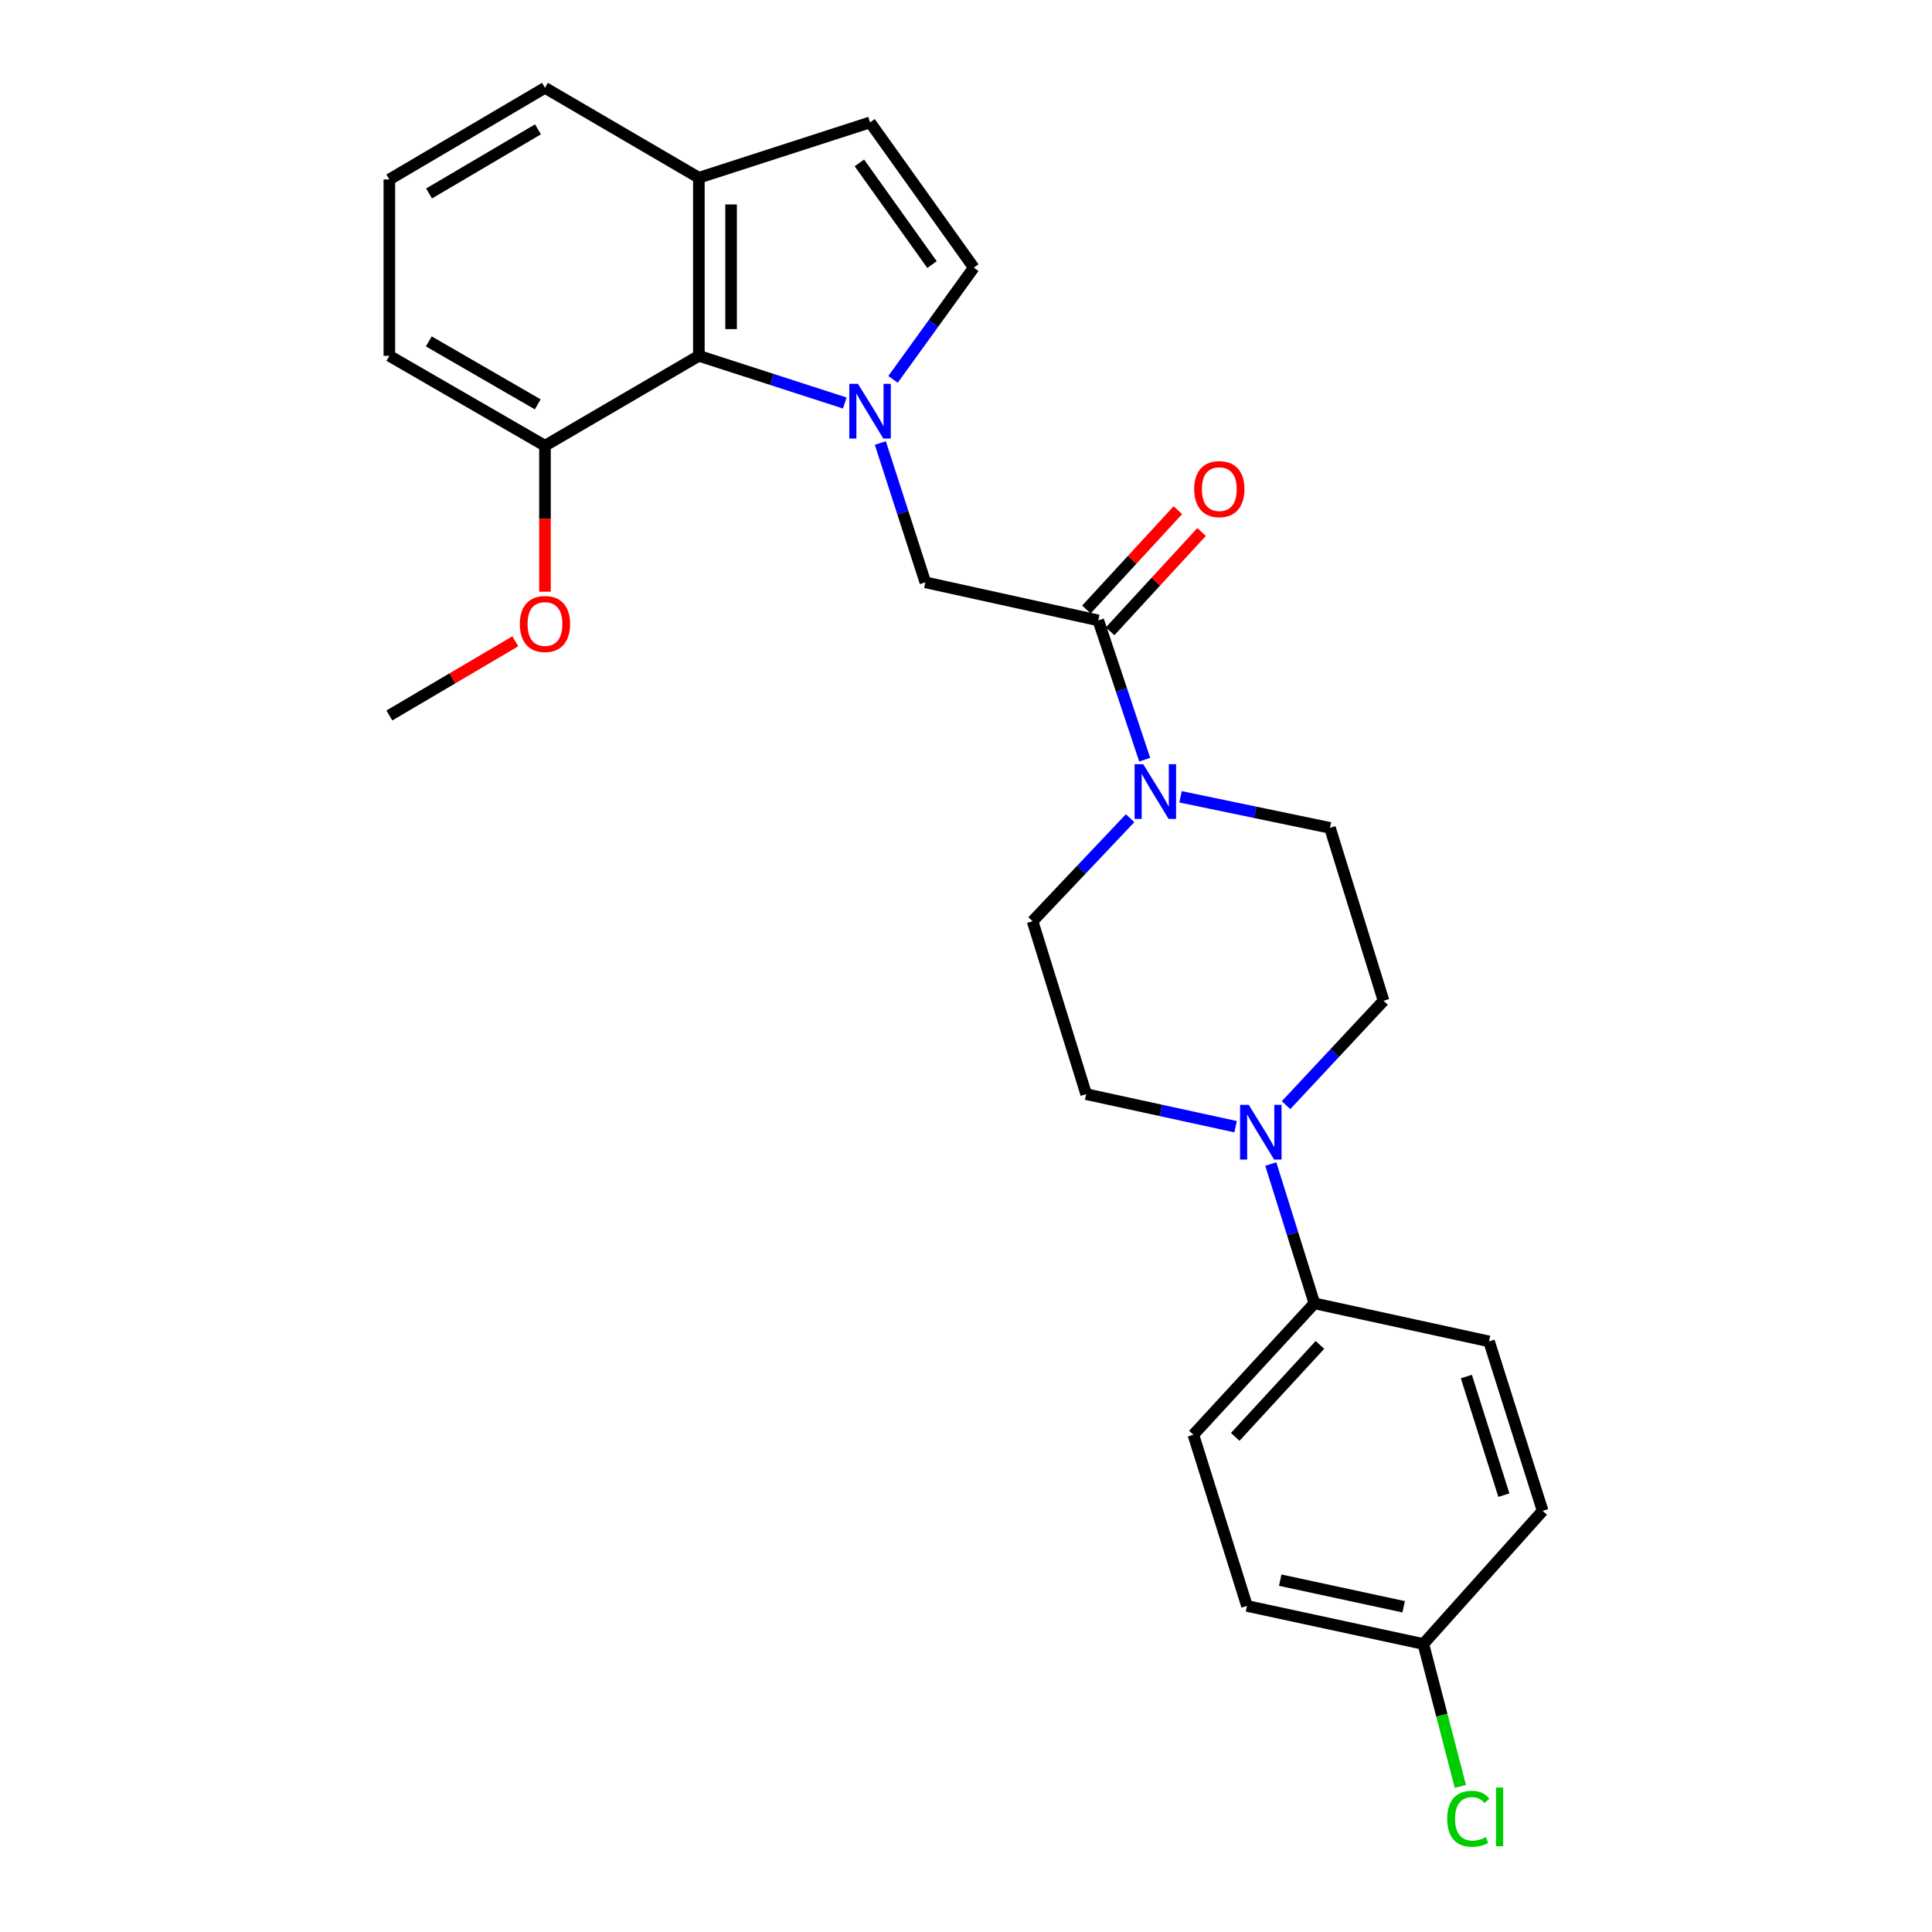 <?xml version='1.0' encoding='iso-8859-1'?>
<svg version='1.1' baseProfile='full'
              xmlns='http://www.w3.org/2000/svg'
                      xmlns:rdkit='http://www.rdkit.org/xml'
                      xmlns:xlink='http://www.w3.org/1999/xlink'
                  xml:space='preserve'
width='1000px' height='1000px' viewBox='0 0 1000 1000'>
<!-- END OF HEADER -->
<rect style='opacity:1.0;fill:#FFFFFF;stroke:none' width='1000' height='1000' x='0' y='0'> </rect>
<path class='bond-0' d='M 462.226,196.366 L 483.128,167.449' style='fill:none;fill-rule:evenodd;stroke:#0000FF;stroke-width:6px;stroke-linecap:butt;stroke-linejoin:miter;stroke-opacity:1' />
<path class='bond-0' d='M 483.128,167.449 L 504.031,138.532' style='fill:none;fill-rule:evenodd;stroke:#000000;stroke-width:6px;stroke-linecap:butt;stroke-linejoin:miter;stroke-opacity:1' />
<path class='bond-1' d='M 437.266,208.593 L 399.499,196.384' style='fill:none;fill-rule:evenodd;stroke:#0000FF;stroke-width:6px;stroke-linecap:butt;stroke-linejoin:miter;stroke-opacity:1' />
<path class='bond-1' d='M 399.499,196.384 L 361.733,184.176' style='fill:none;fill-rule:evenodd;stroke:#000000;stroke-width:6px;stroke-linecap:butt;stroke-linejoin:miter;stroke-opacity:1' />
<path class='bond-2' d='M 455.662,229.305 L 467.314,265.362' style='fill:none;fill-rule:evenodd;stroke:#0000FF;stroke-width:6px;stroke-linecap:butt;stroke-linejoin:miter;stroke-opacity:1' />
<path class='bond-2' d='M 467.314,265.362 L 478.966,301.419' style='fill:none;fill-rule:evenodd;stroke:#000000;stroke-width:6px;stroke-linecap:butt;stroke-linejoin:miter;stroke-opacity:1' />
<path class='bond-3' d='M 568.467,321.109 L 478.966,301.419' style='fill:none;fill-rule:evenodd;stroke:#000000;stroke-width:6px;stroke-linecap:butt;stroke-linejoin:miter;stroke-opacity:1' />
<path class='bond-4' d='M 568.467,321.109 L 580.483,357.163' style='fill:none;fill-rule:evenodd;stroke:#000000;stroke-width:6px;stroke-linecap:butt;stroke-linejoin:miter;stroke-opacity:1' />
<path class='bond-4' d='M 580.483,357.163 L 592.5,393.216' style='fill:none;fill-rule:evenodd;stroke:#0000FF;stroke-width:6px;stroke-linecap:butt;stroke-linejoin:miter;stroke-opacity:1' />
<path class='bond-5' d='M 574.601,326.759 L 598.269,301.06' style='fill:none;fill-rule:evenodd;stroke:#000000;stroke-width:6px;stroke-linecap:butt;stroke-linejoin:miter;stroke-opacity:1' />
<path class='bond-5' d='M 598.269,301.06 L 621.936,275.362' style='fill:none;fill-rule:evenodd;stroke:#FF0000;stroke-width:6px;stroke-linecap:butt;stroke-linejoin:miter;stroke-opacity:1' />
<path class='bond-5' d='M 562.332,315.46 L 586,289.761' style='fill:none;fill-rule:evenodd;stroke:#000000;stroke-width:6px;stroke-linecap:butt;stroke-linejoin:miter;stroke-opacity:1' />
<path class='bond-5' d='M 586,289.761 L 609.668,264.063' style='fill:none;fill-rule:evenodd;stroke:#FF0000;stroke-width:6px;stroke-linecap:butt;stroke-linejoin:miter;stroke-opacity:1' />
<path class='bond-6' d='M 611.045,412.423 L 649.716,420.463' style='fill:none;fill-rule:evenodd;stroke:#0000FF;stroke-width:6px;stroke-linecap:butt;stroke-linejoin:miter;stroke-opacity:1' />
<path class='bond-6' d='M 649.716,420.463 L 688.387,428.502' style='fill:none;fill-rule:evenodd;stroke:#000000;stroke-width:6px;stroke-linecap:butt;stroke-linejoin:miter;stroke-opacity:1' />
<path class='bond-7' d='M 584.947,423.496 L 559.704,450.16' style='fill:none;fill-rule:evenodd;stroke:#0000FF;stroke-width:6px;stroke-linecap:butt;stroke-linejoin:miter;stroke-opacity:1' />
<path class='bond-7' d='M 559.704,450.16 L 534.46,476.824' style='fill:none;fill-rule:evenodd;stroke:#000000;stroke-width:6px;stroke-linecap:butt;stroke-linejoin:miter;stroke-opacity:1' />
<path class='bond-8' d='M 504.031,138.532 L 450.334,63.356' style='fill:none;fill-rule:evenodd;stroke:#000000;stroke-width:6px;stroke-linecap:butt;stroke-linejoin:miter;stroke-opacity:1' />
<path class='bond-8' d='M 482.404,136.95 L 444.817,84.327' style='fill:none;fill-rule:evenodd;stroke:#000000;stroke-width:6px;stroke-linecap:butt;stroke-linejoin:miter;stroke-opacity:1' />
<path class='bond-9' d='M 361.733,184.176 L 361.733,91.998' style='fill:none;fill-rule:evenodd;stroke:#000000;stroke-width:6px;stroke-linecap:butt;stroke-linejoin:miter;stroke-opacity:1' />
<path class='bond-9' d='M 378.411,170.349 L 378.411,105.824' style='fill:none;fill-rule:evenodd;stroke:#000000;stroke-width:6px;stroke-linecap:butt;stroke-linejoin:miter;stroke-opacity:1' />
<path class='bond-10' d='M 361.733,184.176 L 282.073,230.71' style='fill:none;fill-rule:evenodd;stroke:#000000;stroke-width:6px;stroke-linecap:butt;stroke-linejoin:miter;stroke-opacity:1' />
<path class='bond-11' d='M 639.54,583.172 L 600.871,574.748' style='fill:none;fill-rule:evenodd;stroke:#0000FF;stroke-width:6px;stroke-linecap:butt;stroke-linejoin:miter;stroke-opacity:1' />
<path class='bond-11' d='M 600.871,574.748 L 562.203,566.325' style='fill:none;fill-rule:evenodd;stroke:#000000;stroke-width:6px;stroke-linecap:butt;stroke-linejoin:miter;stroke-opacity:1' />
<path class='bond-12' d='M 657.753,602.496 L 669.044,638.556' style='fill:none;fill-rule:evenodd;stroke:#0000FF;stroke-width:6px;stroke-linecap:butt;stroke-linejoin:miter;stroke-opacity:1' />
<path class='bond-12' d='M 669.044,638.556 L 680.335,674.617' style='fill:none;fill-rule:evenodd;stroke:#000000;stroke-width:6px;stroke-linecap:butt;stroke-linejoin:miter;stroke-opacity:1' />
<path class='bond-13' d='M 665.66,572.026 L 690.895,545.01' style='fill:none;fill-rule:evenodd;stroke:#0000FF;stroke-width:6px;stroke-linecap:butt;stroke-linejoin:miter;stroke-opacity:1' />
<path class='bond-13' d='M 690.895,545.01 L 716.13,517.993' style='fill:none;fill-rule:evenodd;stroke:#000000;stroke-width:6px;stroke-linecap:butt;stroke-linejoin:miter;stroke-opacity:1' />
<path class='bond-14' d='M 450.334,63.356 L 361.733,91.998' style='fill:none;fill-rule:evenodd;stroke:#000000;stroke-width:6px;stroke-linecap:butt;stroke-linejoin:miter;stroke-opacity:1' />
<path class='bond-15' d='M 680.335,674.617 L 617.688,742.629' style='fill:none;fill-rule:evenodd;stroke:#000000;stroke-width:6px;stroke-linecap:butt;stroke-linejoin:miter;stroke-opacity:1' />
<path class='bond-15' d='M 683.206,696.119 L 639.352,743.727' style='fill:none;fill-rule:evenodd;stroke:#000000;stroke-width:6px;stroke-linecap:butt;stroke-linejoin:miter;stroke-opacity:1' />
<path class='bond-16' d='M 680.335,674.617 L 770.725,694.307' style='fill:none;fill-rule:evenodd;stroke:#000000;stroke-width:6px;stroke-linecap:butt;stroke-linejoin:miter;stroke-opacity:1' />
<path class='bond-17' d='M 361.733,91.998 L 282.073,45.455' style='fill:none;fill-rule:evenodd;stroke:#000000;stroke-width:6px;stroke-linecap:butt;stroke-linejoin:miter;stroke-opacity:1' />
<path class='bond-18' d='M 688.387,428.502 L 716.13,517.993' style='fill:none;fill-rule:evenodd;stroke:#000000;stroke-width:6px;stroke-linecap:butt;stroke-linejoin:miter;stroke-opacity:1' />
<path class='bond-19' d='M 534.46,476.824 L 562.203,566.325' style='fill:none;fill-rule:evenodd;stroke:#000000;stroke-width:6px;stroke-linecap:butt;stroke-linejoin:miter;stroke-opacity:1' />
<path class='bond-20' d='M 282.073,230.71 L 282.073,268.491' style='fill:none;fill-rule:evenodd;stroke:#000000;stroke-width:6px;stroke-linecap:butt;stroke-linejoin:miter;stroke-opacity:1' />
<path class='bond-20' d='M 282.073,268.491 L 282.073,306.273' style='fill:none;fill-rule:evenodd;stroke:#FF0000;stroke-width:6px;stroke-linecap:butt;stroke-linejoin:miter;stroke-opacity:1' />
<path class='bond-21' d='M 282.073,230.71 L 201.533,184.176' style='fill:none;fill-rule:evenodd;stroke:#000000;stroke-width:6px;stroke-linecap:butt;stroke-linejoin:miter;stroke-opacity:1' />
<path class='bond-21' d='M 278.336,209.288 L 221.958,176.714' style='fill:none;fill-rule:evenodd;stroke:#000000;stroke-width:6px;stroke-linecap:butt;stroke-linejoin:miter;stroke-opacity:1' />
<path class='bond-22' d='M 617.688,742.629 L 645.43,831.231' style='fill:none;fill-rule:evenodd;stroke:#000000;stroke-width:6px;stroke-linecap:butt;stroke-linejoin:miter;stroke-opacity:1' />
<path class='bond-23' d='M 770.725,694.307 L 798.467,782.01' style='fill:none;fill-rule:evenodd;stroke:#000000;stroke-width:6px;stroke-linecap:butt;stroke-linejoin:miter;stroke-opacity:1' />
<path class='bond-23' d='M 758.984,712.493 L 778.404,773.885' style='fill:none;fill-rule:evenodd;stroke:#000000;stroke-width:6px;stroke-linecap:butt;stroke-linejoin:miter;stroke-opacity:1' />
<path class='bond-24' d='M 736.719,850.921 L 798.467,782.01' style='fill:none;fill-rule:evenodd;stroke:#000000;stroke-width:6px;stroke-linecap:butt;stroke-linejoin:miter;stroke-opacity:1' />
<path class='bond-25' d='M 736.719,850.921 L 746.302,887.785' style='fill:none;fill-rule:evenodd;stroke:#000000;stroke-width:6px;stroke-linecap:butt;stroke-linejoin:miter;stroke-opacity:1' />
<path class='bond-25' d='M 746.302,887.785 L 755.886,924.65' style='fill:none;fill-rule:evenodd;stroke:#00CC00;stroke-width:6px;stroke-linecap:butt;stroke-linejoin:miter;stroke-opacity:1' />
<path class='bond-26' d='M 736.719,850.921 L 645.43,831.231' style='fill:none;fill-rule:evenodd;stroke:#000000;stroke-width:6px;stroke-linecap:butt;stroke-linejoin:miter;stroke-opacity:1' />
<path class='bond-26' d='M 726.542,831.664 L 662.64,817.881' style='fill:none;fill-rule:evenodd;stroke:#000000;stroke-width:6px;stroke-linecap:butt;stroke-linejoin:miter;stroke-opacity:1' />
<path class='bond-27' d='M 266.736,331.93 L 234.134,351.13' style='fill:none;fill-rule:evenodd;stroke:#FF0000;stroke-width:6px;stroke-linecap:butt;stroke-linejoin:miter;stroke-opacity:1' />
<path class='bond-27' d='M 234.134,351.13 L 201.533,370.33' style='fill:none;fill-rule:evenodd;stroke:#000000;stroke-width:6px;stroke-linecap:butt;stroke-linejoin:miter;stroke-opacity:1' />
<path class='bond-28' d='M 201.533,92.887 L 201.533,184.176' style='fill:none;fill-rule:evenodd;stroke:#000000;stroke-width:6px;stroke-linecap:butt;stroke-linejoin:miter;stroke-opacity:1' />
<path class='bond-29' d='M 201.533,92.887 L 282.073,45.455' style='fill:none;fill-rule:evenodd;stroke:#000000;stroke-width:6px;stroke-linecap:butt;stroke-linejoin:miter;stroke-opacity:1' />
<path class='bond-29' d='M 222.077,100.144 L 278.456,66.941' style='fill:none;fill-rule:evenodd;stroke:#000000;stroke-width:6px;stroke-linecap:butt;stroke-linejoin:miter;stroke-opacity:1' />
<path  class='atom-0' d='M 444.074 198.657
L 453.354 213.657
Q 454.274 215.137, 455.754 217.817
Q 457.234 220.497, 457.314 220.657
L 457.314 198.657
L 461.074 198.657
L 461.074 226.977
L 457.194 226.977
L 447.234 210.577
Q 446.074 208.657, 444.834 206.457
Q 443.634 204.257, 443.274 203.577
L 443.274 226.977
L 439.594 226.977
L 439.594 198.657
L 444.074 198.657
' fill='#0000FF'/>
<path  class='atom-2' d='M 591.737 395.551
L 601.017 410.551
Q 601.937 412.031, 603.417 414.711
Q 604.897 417.391, 604.977 417.551
L 604.977 395.551
L 608.737 395.551
L 608.737 423.871
L 604.857 423.871
L 594.897 407.471
Q 593.737 405.551, 592.497 403.351
Q 591.297 401.151, 590.937 400.471
L 590.937 423.871
L 587.257 423.871
L 587.257 395.551
L 591.737 395.551
' fill='#0000FF'/>
<path  class='atom-5' d='M 646.333 571.855
L 655.613 586.855
Q 656.533 588.335, 658.013 591.015
Q 659.493 593.695, 659.573 593.855
L 659.573 571.855
L 663.333 571.855
L 663.333 600.175
L 659.453 600.175
L 649.493 583.775
Q 648.333 581.855, 647.093 579.655
Q 645.893 577.455, 645.533 576.775
L 645.533 600.175
L 641.853 600.175
L 641.853 571.855
L 646.333 571.855
' fill='#0000FF'/>
<path  class='atom-14' d='M 618.114 253.167
Q 618.114 246.367, 621.474 242.567
Q 624.834 238.767, 631.114 238.767
Q 637.394 238.767, 640.754 242.567
Q 644.114 246.367, 644.114 253.167
Q 644.114 260.047, 640.714 263.967
Q 637.314 267.847, 631.114 267.847
Q 624.874 267.847, 621.474 263.967
Q 618.114 260.087, 618.114 253.167
M 631.114 264.647
Q 635.434 264.647, 637.754 261.767
Q 640.114 258.847, 640.114 253.167
Q 640.114 247.607, 637.754 244.807
Q 635.434 241.967, 631.114 241.967
Q 626.794 241.967, 624.434 244.767
Q 622.114 247.567, 622.114 253.167
Q 622.114 258.887, 624.434 261.767
Q 626.794 264.647, 631.114 264.647
' fill='#FF0000'/>
<path  class='atom-21' d='M 749.066 941.402
Q 749.066 934.362, 752.346 930.682
Q 755.666 926.962, 761.946 926.962
Q 767.786 926.962, 770.906 931.082
L 768.266 933.242
Q 765.986 930.242, 761.946 930.242
Q 757.666 930.242, 755.386 933.122
Q 753.146 935.962, 753.146 941.402
Q 753.146 947.002, 755.466 949.882
Q 757.826 952.762, 762.386 952.762
Q 765.506 952.762, 769.146 950.882
L 770.266 953.882
Q 768.786 954.842, 766.546 955.402
Q 764.306 955.962, 761.826 955.962
Q 755.666 955.962, 752.346 952.202
Q 749.066 948.442, 749.066 941.402
' fill='#00CC00'/>
<path  class='atom-21' d='M 774.346 925.242
L 778.026 925.242
L 778.026 955.602
L 774.346 955.602
L 774.346 925.242
' fill='#00CC00'/>
<path  class='atom-22' d='M 269.073 322.977
Q 269.073 316.177, 272.433 312.377
Q 275.793 308.577, 282.073 308.577
Q 288.353 308.577, 291.713 312.377
Q 295.073 316.177, 295.073 322.977
Q 295.073 329.857, 291.673 333.777
Q 288.273 337.657, 282.073 337.657
Q 275.833 337.657, 272.433 333.777
Q 269.073 329.897, 269.073 322.977
M 282.073 334.457
Q 286.393 334.457, 288.713 331.577
Q 291.073 328.657, 291.073 322.977
Q 291.073 317.417, 288.713 314.617
Q 286.393 311.777, 282.073 311.777
Q 277.753 311.777, 275.393 314.577
Q 273.073 317.377, 273.073 322.977
Q 273.073 328.697, 275.393 331.577
Q 277.753 334.457, 282.073 334.457
' fill='#FF0000'/>
</svg>
